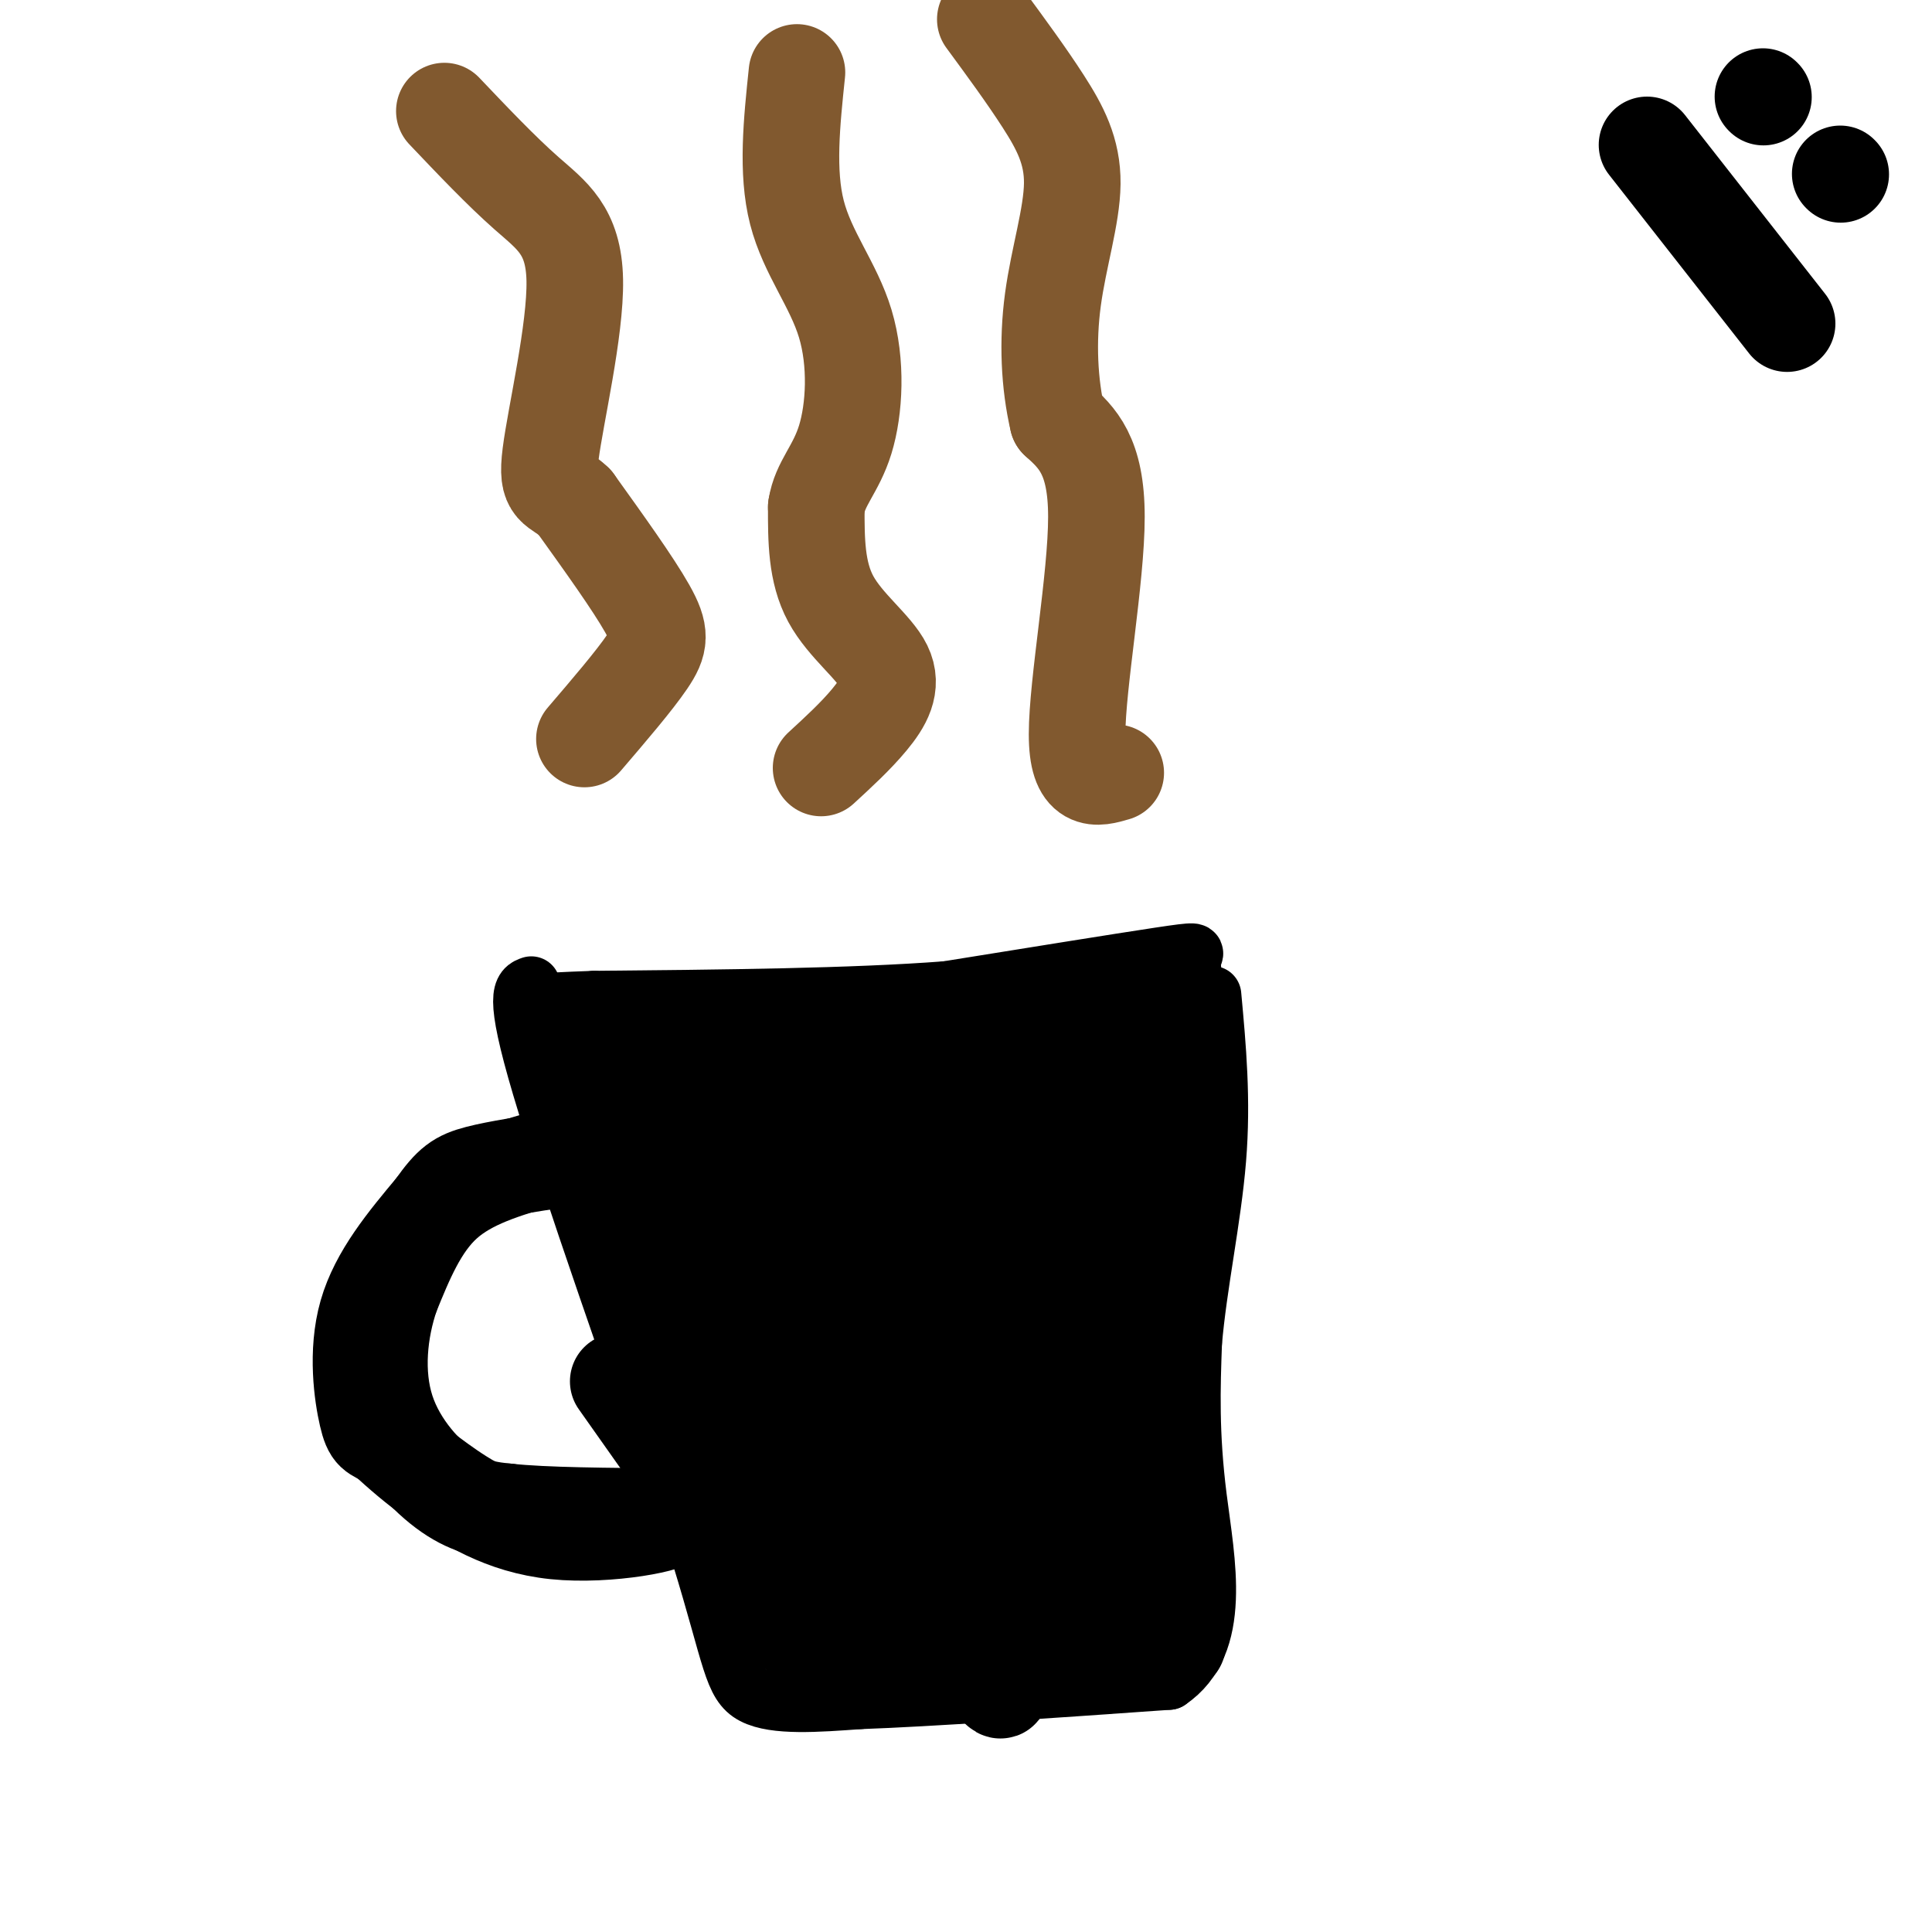 <svg viewBox='0 0 400 400' version='1.1' xmlns='http://www.w3.org/2000/svg' xmlns:xlink='http://www.w3.org/1999/xlink'><g fill='none' stroke='#000000' stroke-width='12' stroke-linecap='round' stroke-linejoin='round'><path d='M110,204c-1.917,0.667 -3.833,1.333 2,21c5.833,19.667 19.417,58.333 33,97'/><path d='M145,322c6.600,21.489 6.600,26.711 11,29c4.400,2.289 13.200,1.644 22,1'/><path d='M178,352c14.333,-0.500 39.167,-2.250 64,-4'/><path d='M242,348c11.333,-7.644 7.667,-24.756 6,-38c-1.667,-13.244 -1.333,-22.622 -1,-32'/><path d='M247,278c1.000,-11.911 4.000,-25.689 5,-38c1.000,-12.311 0.000,-23.156 -1,-34'/><path d='M247,202c-0.200,-1.533 -0.400,-3.067 0,-4c0.400,-0.933 1.400,-1.267 -7,0c-8.400,1.267 -26.200,4.133 -44,7'/><path d='M196,205c-19.500,1.500 -46.250,1.750 -73,2'/><path d='M123,207c-14.000,0.500 -12.500,0.750 -11,1'/></g>
<g fill='none' stroke='#000000' stroke-width='20' stroke-linecap='round' stroke-linejoin='round'><path d='M119,219c-1.083,2.833 -2.167,5.667 2,15c4.167,9.333 13.583,25.167 23,41'/><path d='M144,275c6.644,11.844 11.756,20.956 15,31c3.244,10.044 4.622,21.022 6,32'/><path d='M128,286c0.000,0.000 36.000,51.000 36,51'/><path d='M164,337c18.167,9.000 45.583,6.000 73,3'/><path d='M237,340c11.857,0.560 5.000,0.458 3,0c-2.000,-0.458 0.857,-1.274 2,-16c1.143,-14.726 0.571,-43.363 0,-72'/><path d='M242,252c-0.012,-19.893 -0.042,-33.625 0,-40c0.042,-6.375 0.155,-5.393 -3,-5c-3.155,0.393 -9.577,0.196 -16,0'/><path d='M223,207c-16.667,1.333 -50.333,4.667 -84,8'/><path d='M139,215c-13.538,3.804 -5.382,9.315 -4,9c1.382,-0.315 -4.011,-6.456 6,14c10.011,20.456 35.426,67.507 41,73c5.574,5.493 -8.693,-30.574 -18,-50c-9.307,-19.426 -13.653,-22.213 -18,-25'/><path d='M146,236c-6.191,-8.309 -12.667,-16.583 -8,-9c4.667,7.583 20.478,31.022 32,60c11.522,28.978 18.756,63.494 11,50c-7.756,-13.494 -30.502,-74.998 -39,-99c-8.498,-24.002 -2.749,-10.501 3,3'/><path d='M145,241c12.634,22.415 42.719,76.954 55,98c12.281,21.046 6.758,8.601 0,-11c-6.758,-19.601 -14.749,-46.357 -25,-68c-10.251,-21.643 -22.760,-38.173 -25,-44c-2.240,-5.827 5.789,-0.951 18,19c12.211,19.951 28.606,54.975 45,90'/><path d='M213,325c6.870,14.992 1.544,7.470 0,3c-1.544,-4.470 0.695,-5.890 0,-14c-0.695,-8.110 -4.325,-22.910 -11,-42c-6.675,-19.090 -16.394,-42.468 -19,-51c-2.606,-8.532 1.901,-2.217 4,1c2.099,3.217 1.789,3.337 6,12c4.211,8.663 12.941,25.871 19,46c6.059,20.129 9.445,43.180 10,42c0.555,-1.180 -1.723,-26.590 -4,-52'/><path d='M218,270c-2.447,-19.085 -6.563,-40.796 -7,-51c-0.437,-10.204 2.805,-8.901 7,17c4.195,25.901 9.341,76.400 12,78c2.659,1.600 2.829,-45.700 3,-93'/><path d='M233,221c0.589,16.187 0.562,103.153 0,116c-0.562,12.847 -1.659,-48.425 -3,-77c-1.341,-28.575 -2.926,-24.453 -5,-25c-2.074,-0.547 -4.635,-5.763 -7,-9c-2.365,-3.237 -4.533,-4.496 -12,-3c-7.467,1.496 -20.234,5.748 -33,10'/><path d='M173,233c-12.375,3.088 -26.812,5.807 -27,7c-0.188,1.193 13.872,0.860 30,-1c16.128,-1.860 34.322,-5.246 31,-8c-3.322,-2.754 -28.161,-4.877 -53,-7'/></g>
<g fill='none' stroke='#81592f' stroke-width='20' stroke-linecap='round' stroke-linejoin='round'><path d='M121,153c5.156,-6.022 10.311,-12.044 13,-16c2.689,-3.956 2.911,-5.844 0,-11c-2.911,-5.156 -8.956,-13.578 -15,-22'/><path d='M119,104c-3.861,-3.719 -6.014,-2.018 -5,-10c1.014,-7.982 5.196,-25.649 5,-36c-0.196,-10.351 -4.770,-13.386 -10,-18c-5.230,-4.614 -11.115,-10.807 -17,-17'/><path d='M170,159c3.577,-3.286 7.155,-6.571 10,-10c2.845,-3.429 4.958,-7.000 3,-11c-1.958,-4.000 -7.988,-8.429 -11,-14c-3.012,-5.571 -3.006,-12.286 -3,-19'/><path d='M169,105c0.735,-4.930 4.073,-7.754 6,-14c1.927,-6.246 2.442,-15.912 0,-24c-2.442,-8.088 -7.841,-14.596 -10,-23c-2.159,-8.404 -1.080,-18.702 0,-29'/><path d='M231,160c-4.000,1.178 -8.000,2.356 -8,-8c0.000,-10.356 4.000,-32.244 4,-45c-0.000,-12.756 -4.000,-16.378 -8,-20'/><path d='M219,87c-1.764,-7.518 -2.174,-16.314 -1,-25c1.174,-8.686 3.931,-17.262 4,-24c0.069,-6.738 -2.552,-11.640 -6,-17c-3.448,-5.360 -7.724,-11.180 -12,-17'/></g>
<g fill='none' stroke='#000000' stroke-width='20' stroke-linecap='round' stroke-linejoin='round'><path d='M112,240c-7.417,2.167 -14.833,4.333 -20,9c-5.167,4.667 -8.083,11.833 -11,19'/><path d='M81,268c-2.560,7.405 -3.458,16.417 -1,24c2.458,7.583 8.274,13.738 13,17c4.726,3.262 8.363,3.631 12,4'/><path d='M105,313c7.667,0.833 20.833,0.917 34,1'/><path d='M139,314c1.131,1.321 -13.042,4.125 -24,3c-10.958,-1.125 -18.702,-6.179 -24,-10c-5.298,-3.821 -8.149,-6.411 -11,-9'/><path d='M80,298c-2.440,-1.536 -3.042,-0.875 -4,-5c-0.958,-4.125 -2.274,-13.036 0,-21c2.274,-7.964 8.137,-14.982 14,-22'/><path d='M90,250c3.422,-4.844 4.978,-5.956 9,-7c4.022,-1.044 10.511,-2.022 17,-3'/><path d='M365,20c0.000,0.000 0.100,0.100 0.1,0.1'/><path d='M381,36c0.000,0.000 0.100,0.100 0.1,0.1'/><path d='M341,30c0.000,0.000 29.000,37.000 29,37'/></g>
</svg>